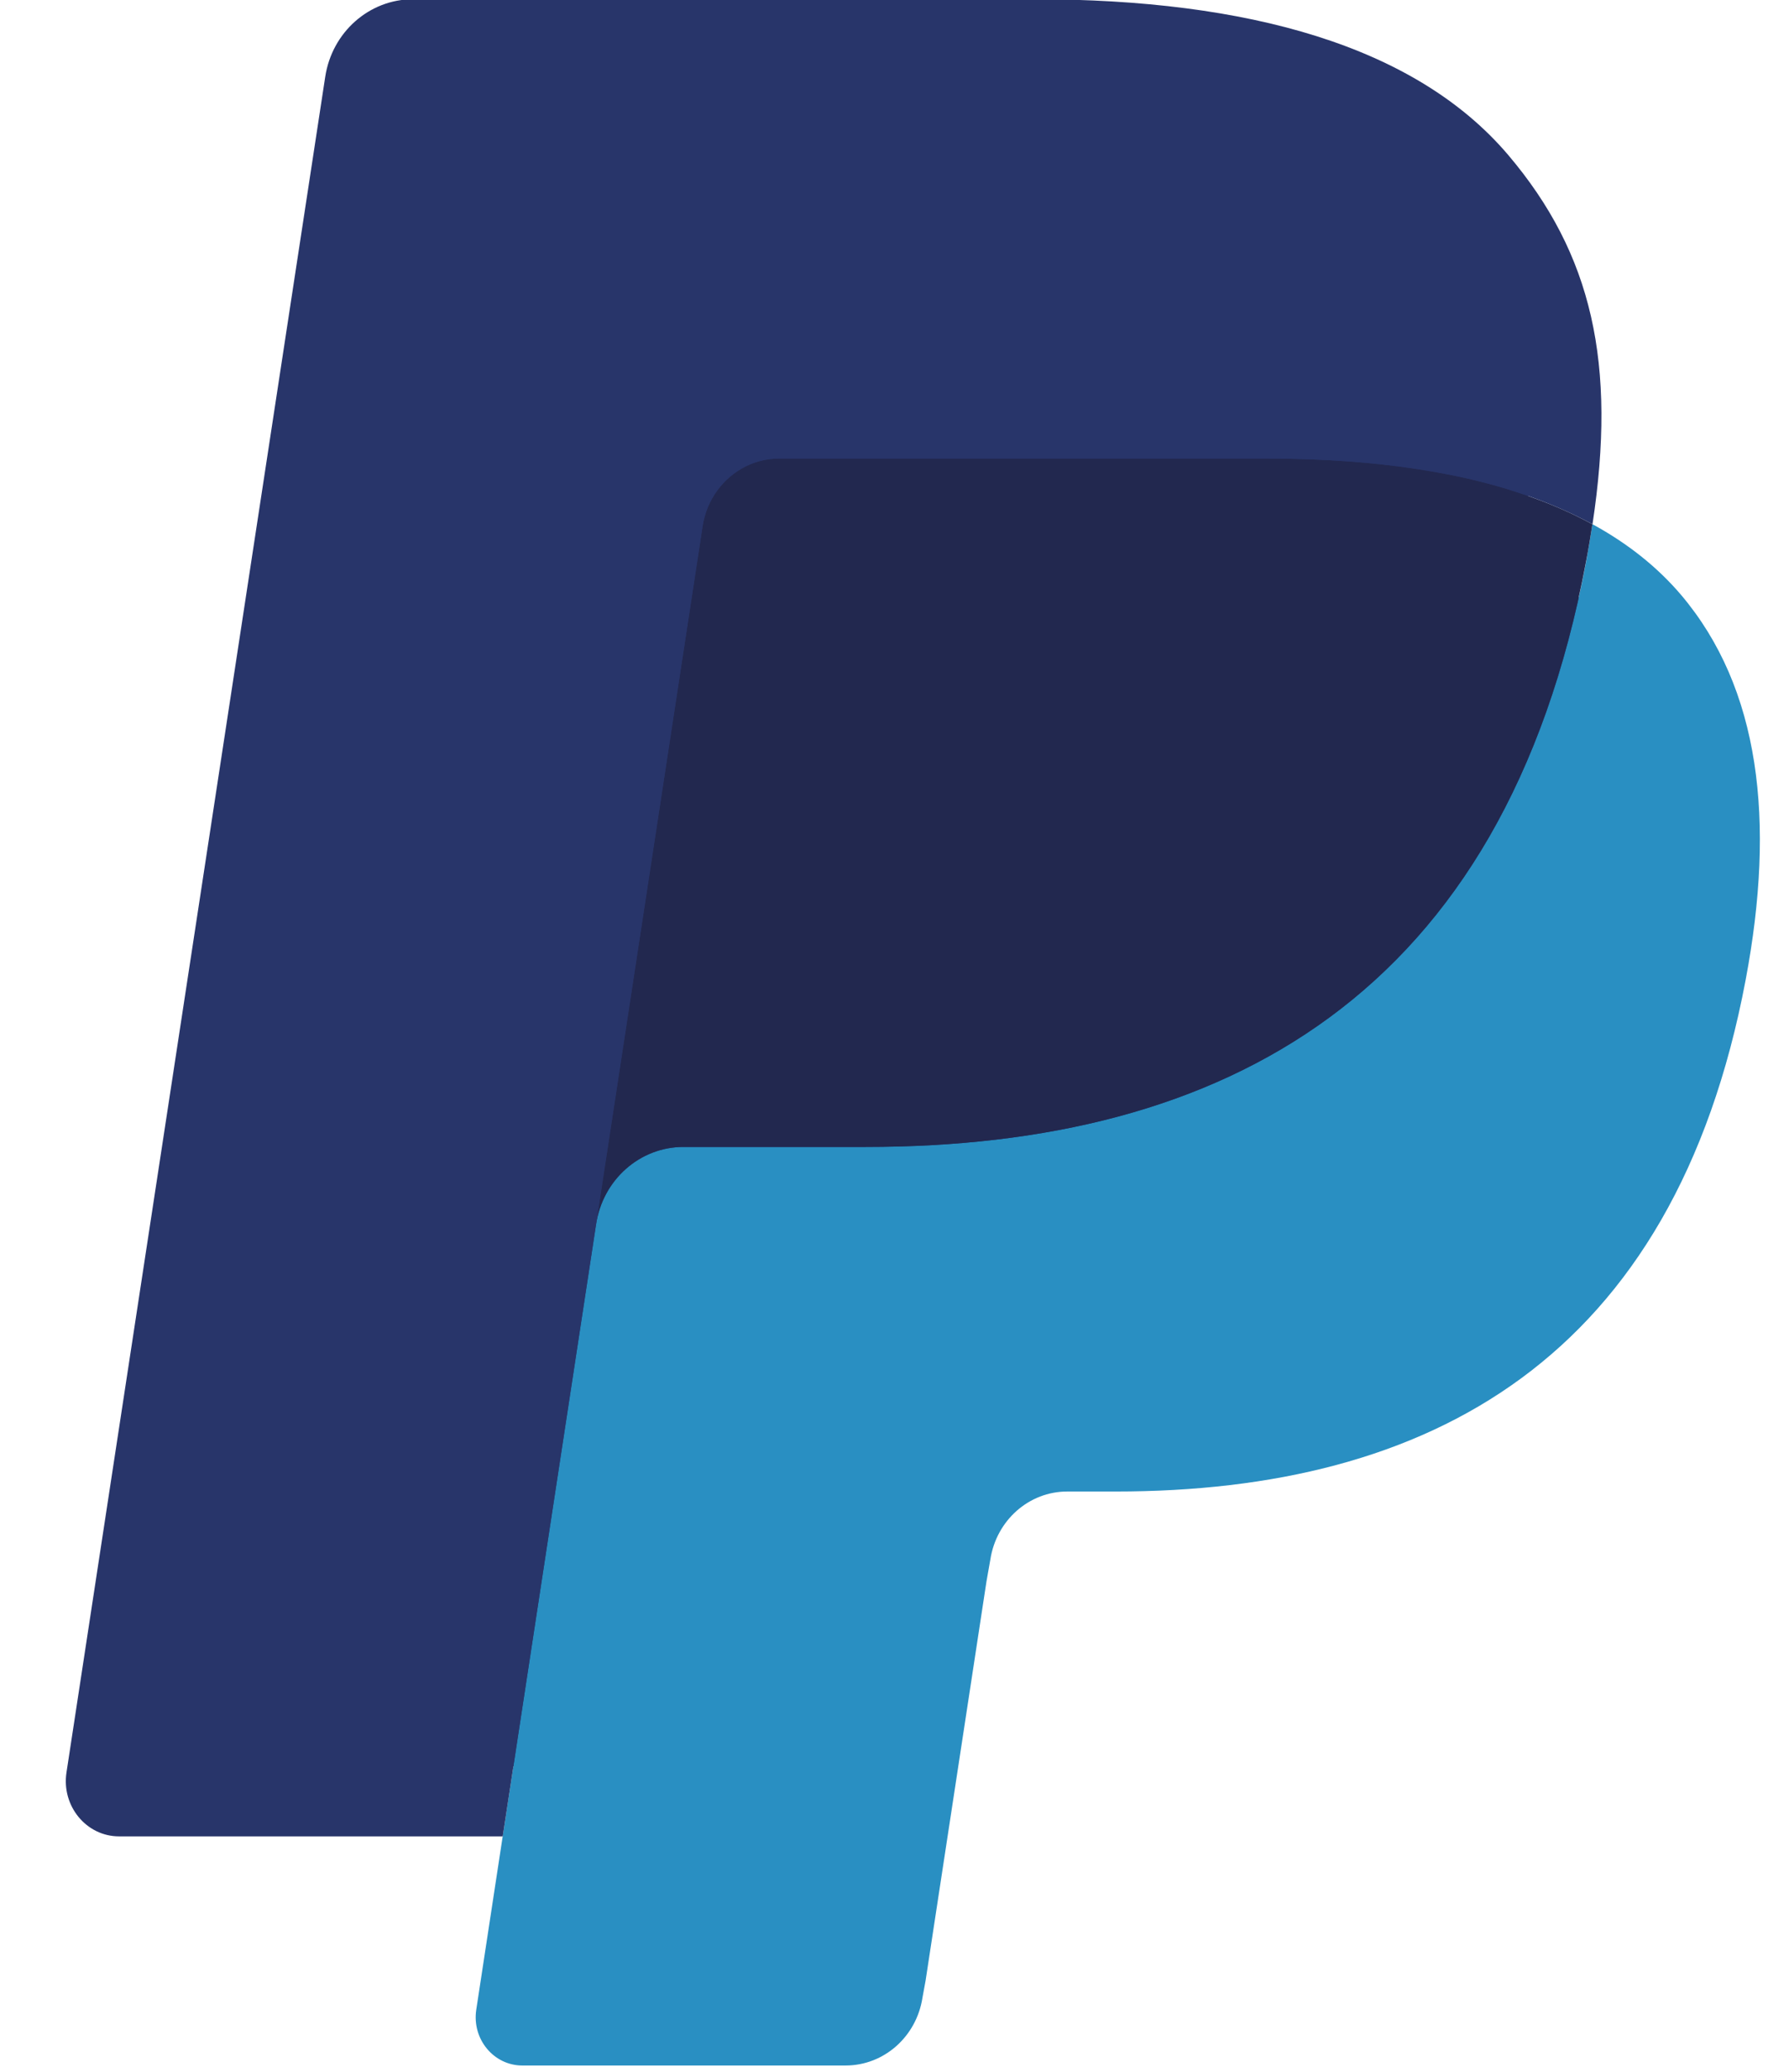 <svg width="19" height="22" viewBox="0 0 19 22" fill="none" xmlns="http://www.w3.org/2000/svg">
<g id="PayPal">
<path id="Fill 7" fill-rule="evenodd" clip-rule="evenodd" d="M5.81 21.189L6.178 18.774L5.358 18.754H1.445L4.164 0.932C4.173 0.878 4.2 0.828 4.24 0.792C4.28 0.756 4.332 0.737 4.385 0.737H10.984C13.174 0.737 14.686 1.208 15.475 2.138C15.845 2.574 16.081 3.03 16.195 3.532C16.314 4.058 16.317 4.687 16.2 5.454L16.191 5.51V6.002L16.561 6.218C16.873 6.389 17.121 6.585 17.311 6.808C17.627 7.182 17.832 7.656 17.918 8.218C18.008 8.796 17.978 9.484 17.832 10.262C17.663 11.158 17.39 11.938 17.021 12.576C16.682 13.165 16.25 13.653 15.738 14.031C15.248 14.39 14.666 14.662 14.008 14.837C13.371 15.008 12.644 15.095 11.847 15.095H11.334C10.967 15.095 10.61 15.232 10.33 15.477C10.049 15.727 9.864 16.069 9.807 16.442L9.768 16.66L9.118 20.917L9.089 21.073C9.081 21.123 9.067 21.147 9.048 21.164C9.03 21.179 9.005 21.189 8.98 21.189H5.81Z" fill="#28356A"/>
<path id="Fill 8" fill-rule="evenodd" clip-rule="evenodd" d="M16.912 5.566C16.892 5.697 16.87 5.83 16.845 5.966C15.975 10.584 12.997 12.179 9.195 12.179H7.259C6.794 12.179 6.402 12.528 6.33 13.002L5.058 21.341C5.011 21.652 5.243 21.933 5.547 21.933H8.981C9.387 21.933 9.733 21.628 9.797 21.213L9.83 21.033L10.477 16.792L10.518 16.56C10.582 16.144 10.928 15.838 11.334 15.838H11.848C15.175 15.838 17.779 14.443 18.54 10.403C18.858 8.715 18.693 7.306 17.852 6.315C17.597 6.016 17.282 5.768 16.912 5.566Z" fill="#298FC2"/>
<path id="Fill 9" fill-rule="evenodd" clip-rule="evenodd" d="M16.001 5.191C15.868 5.151 15.731 5.115 15.591 5.082C15.449 5.05 15.304 5.022 15.155 4.997C14.633 4.91 14.061 4.869 13.448 4.869H8.277C8.149 4.869 8.028 4.898 7.92 4.952C7.682 5.071 7.504 5.304 7.461 5.59L6.361 12.792L6.33 13.002C6.402 12.528 6.794 12.179 7.259 12.179H9.195C12.997 12.179 15.974 10.583 16.844 5.966C16.87 5.83 16.892 5.697 16.912 5.567C16.691 5.446 16.453 5.343 16.196 5.255C16.133 5.233 16.067 5.212 16.001 5.191Z" fill="#22284F"/>
<path id="Fill 11" fill-rule="evenodd" clip-rule="evenodd" d="M7.462 5.59C7.505 5.304 7.682 5.071 7.92 4.953C8.029 4.899 8.15 4.869 8.277 4.869H13.449C14.061 4.869 14.633 4.911 15.155 4.998C15.305 5.023 15.449 5.051 15.591 5.083C15.732 5.116 15.869 5.152 16.002 5.192C16.068 5.213 16.133 5.234 16.197 5.255C16.454 5.343 16.692 5.447 16.913 5.567C17.172 3.86 16.91 2.698 16.018 1.646C15.034 0.488 13.258 -0.008 10.985 -0.008H4.386C3.922 -0.008 3.526 0.341 3.454 0.816L0.706 18.822C0.652 19.178 0.917 19.5 1.265 19.5H5.339L7.462 5.59Z" fill="#28356A"/>
</g>
</svg>
